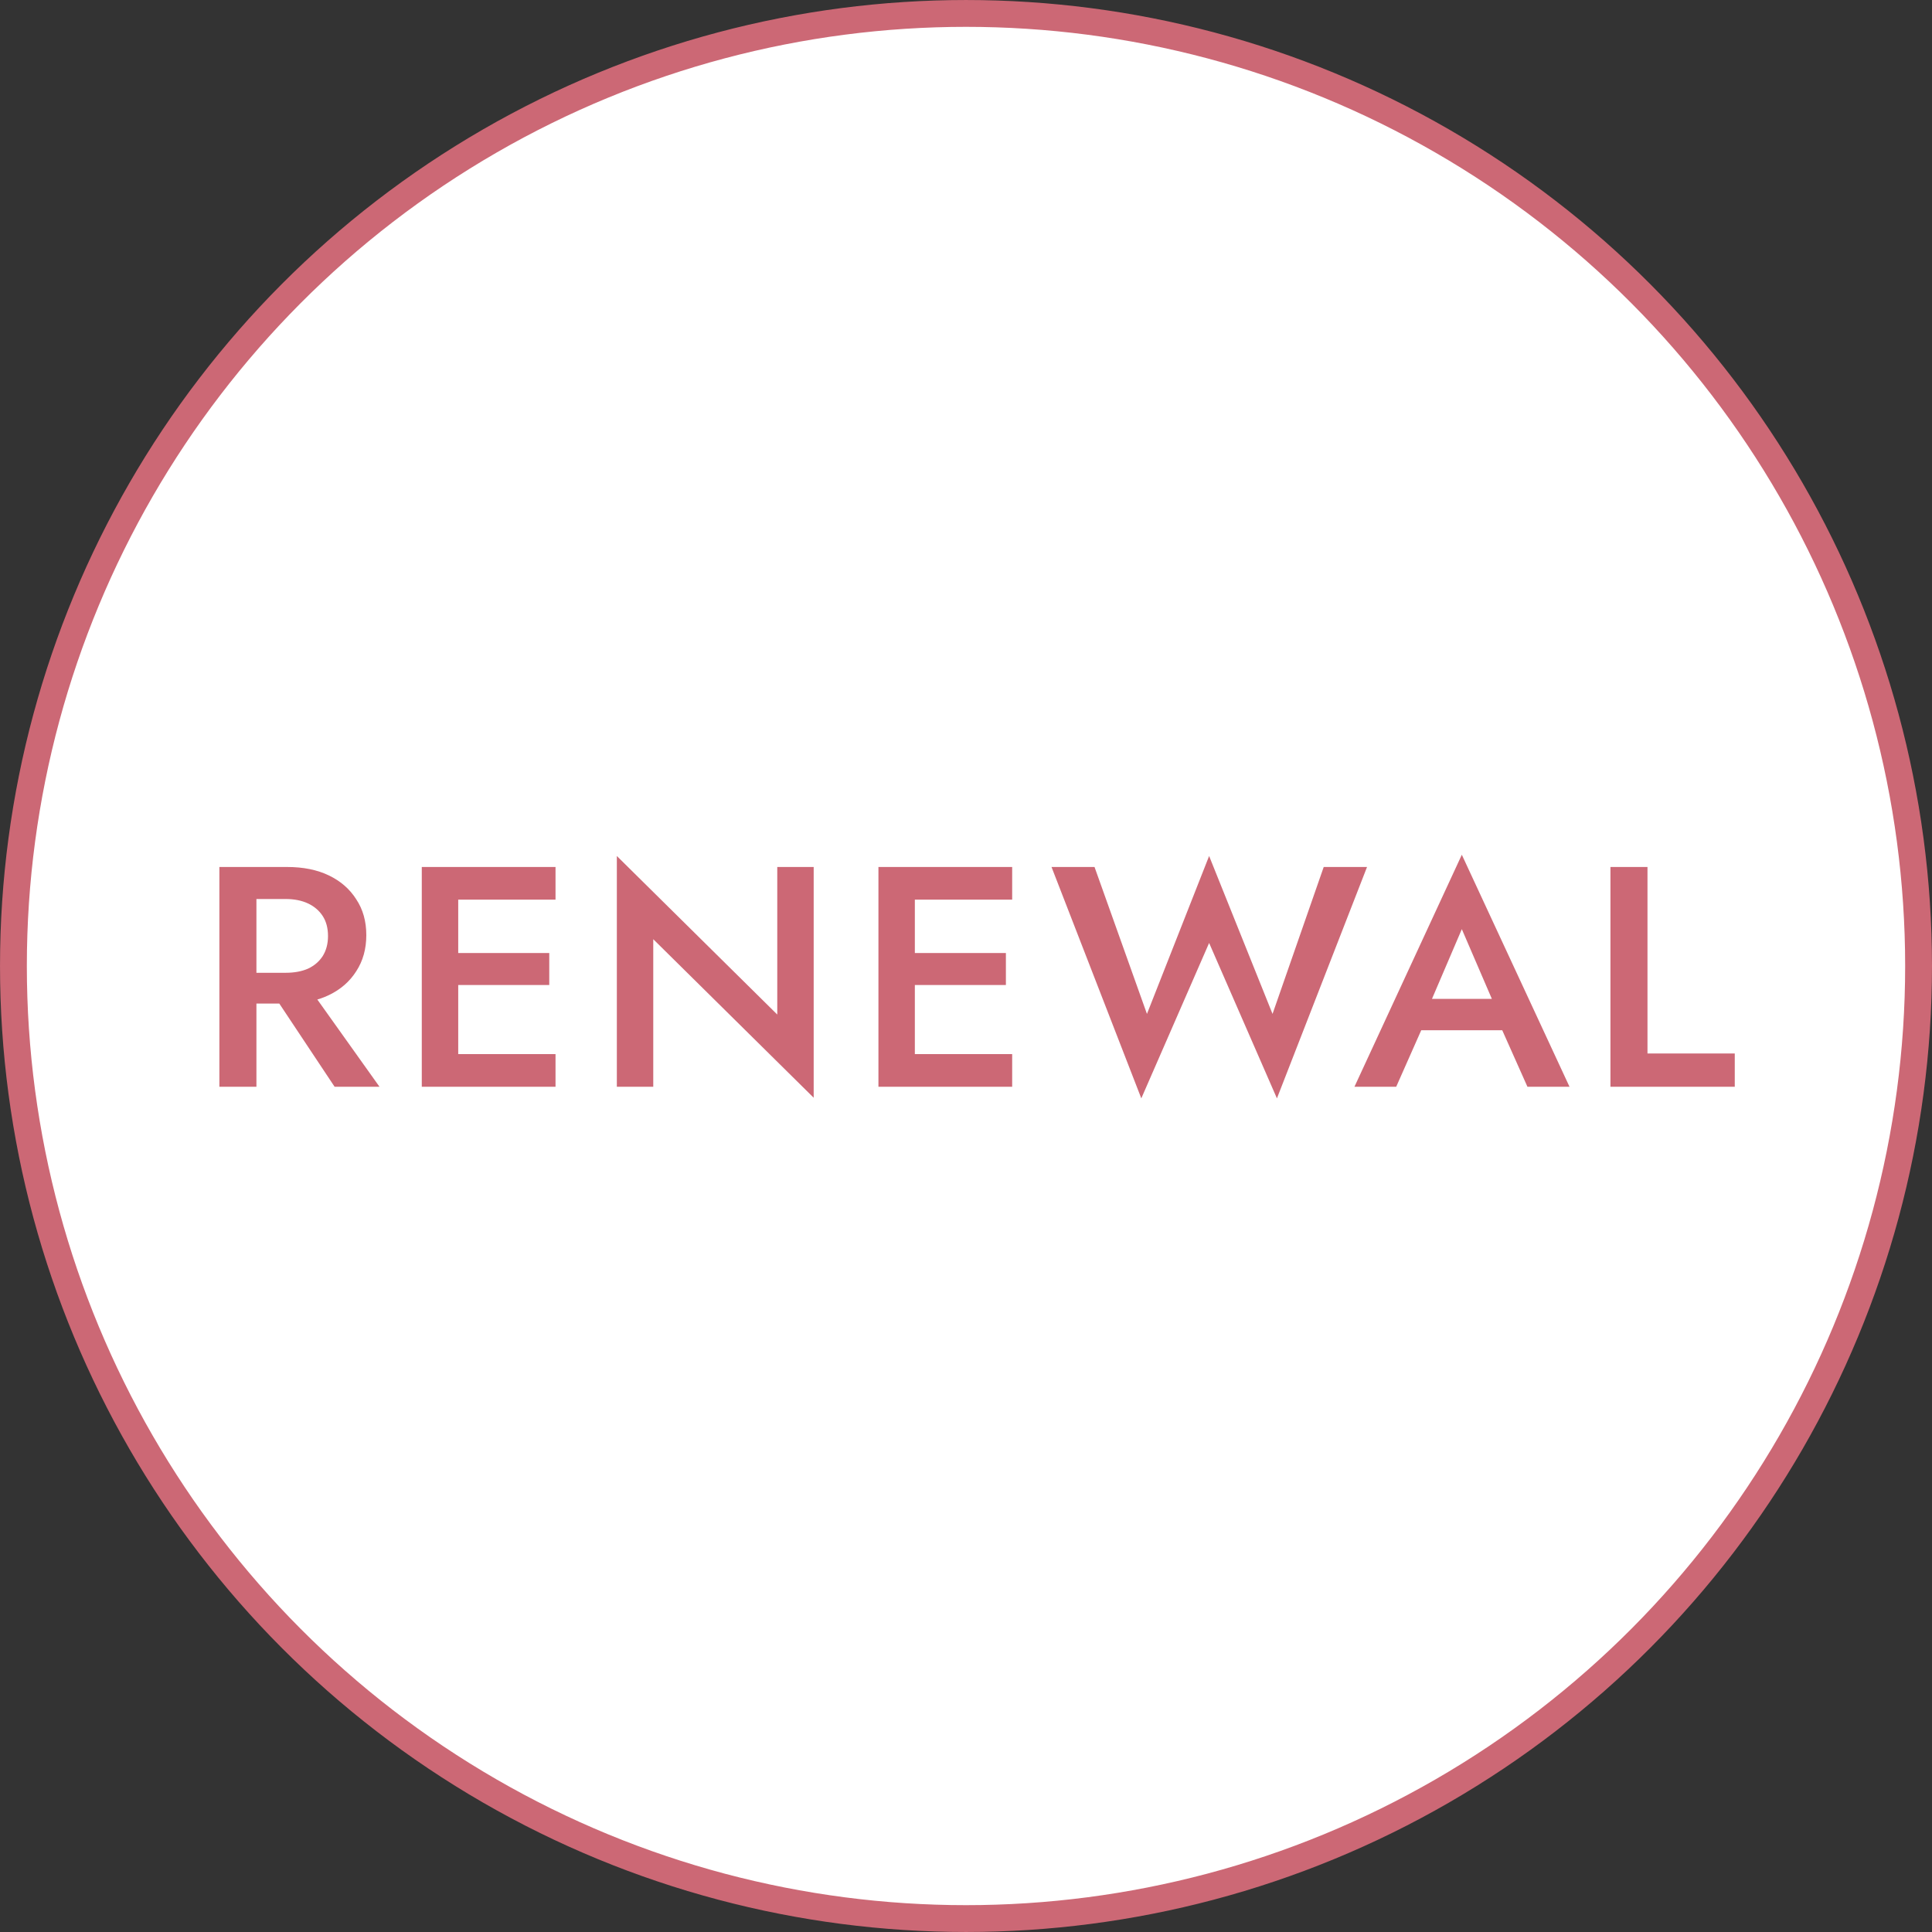 <svg width="80" height="80" viewBox="0 0 80 80" fill="none" xmlns="http://www.w3.org/2000/svg">
<rect x="0" y="0" width="80" height="80" fill="#333333" stroke="none"/>
<circle cx="40" cy="40" r="39.444" fill="white" stroke="#CC6875" stroke-width="1.111"/>
<path d="M10.969 40.658H12.62L15.714 45H13.855L10.969 40.658ZM9.084 35.9H10.618V45H9.084V35.9ZM9.994 37.226V35.9H11.892C12.559 35.9 13.136 36.017 13.621 36.251C14.106 36.485 14.483 36.814 14.752 37.239C15.029 37.655 15.168 38.149 15.168 38.721C15.168 39.293 15.029 39.791 14.752 40.216C14.483 40.641 14.106 40.97 13.621 41.204C13.136 41.438 12.559 41.555 11.892 41.555H9.994V40.281H11.827C12.182 40.281 12.49 40.225 12.75 40.112C13.01 39.991 13.214 39.817 13.361 39.592C13.508 39.358 13.582 39.081 13.582 38.76C13.582 38.431 13.508 38.153 13.361 37.928C13.214 37.703 13.01 37.529 12.75 37.408C12.49 37.287 12.182 37.226 11.827 37.226H9.994ZM18.415 45V43.648H23.003V45H18.415ZM18.415 37.252V35.9H23.003V37.252H18.415ZM18.415 40.788V39.462H22.744V40.788H18.415ZM17.465 35.9H18.974V45H17.465V35.9ZM32.185 35.9H33.693V45.455L27.05 38.89V45H25.542V35.445L32.185 42.01V35.9ZM37.323 45V43.648H41.912V45H37.323ZM37.323 37.252V35.9H41.912V37.252H37.323ZM37.323 40.788V39.462H41.652V40.788H37.323ZM36.374 35.9H37.882V45H36.374V35.9ZM52.693 41.984L54.812 35.9H56.606L52.875 45.481L50.067 39.046L47.259 45.481L43.541 35.9H45.322L47.493 41.984L50.067 35.445L52.693 41.984ZM58.152 42.66L58.451 41.36H62.676L62.962 42.66H58.152ZM60.531 38.474L59.101 41.815L59.075 42.153L57.814 45H56.085L60.531 35.393L64.99 45H63.248L62.013 42.231L61.987 41.854L60.531 38.474ZM66.685 35.9H68.219V43.622H71.833V45H66.685V35.9Z" fill="#CC6875"/>
</svg>
